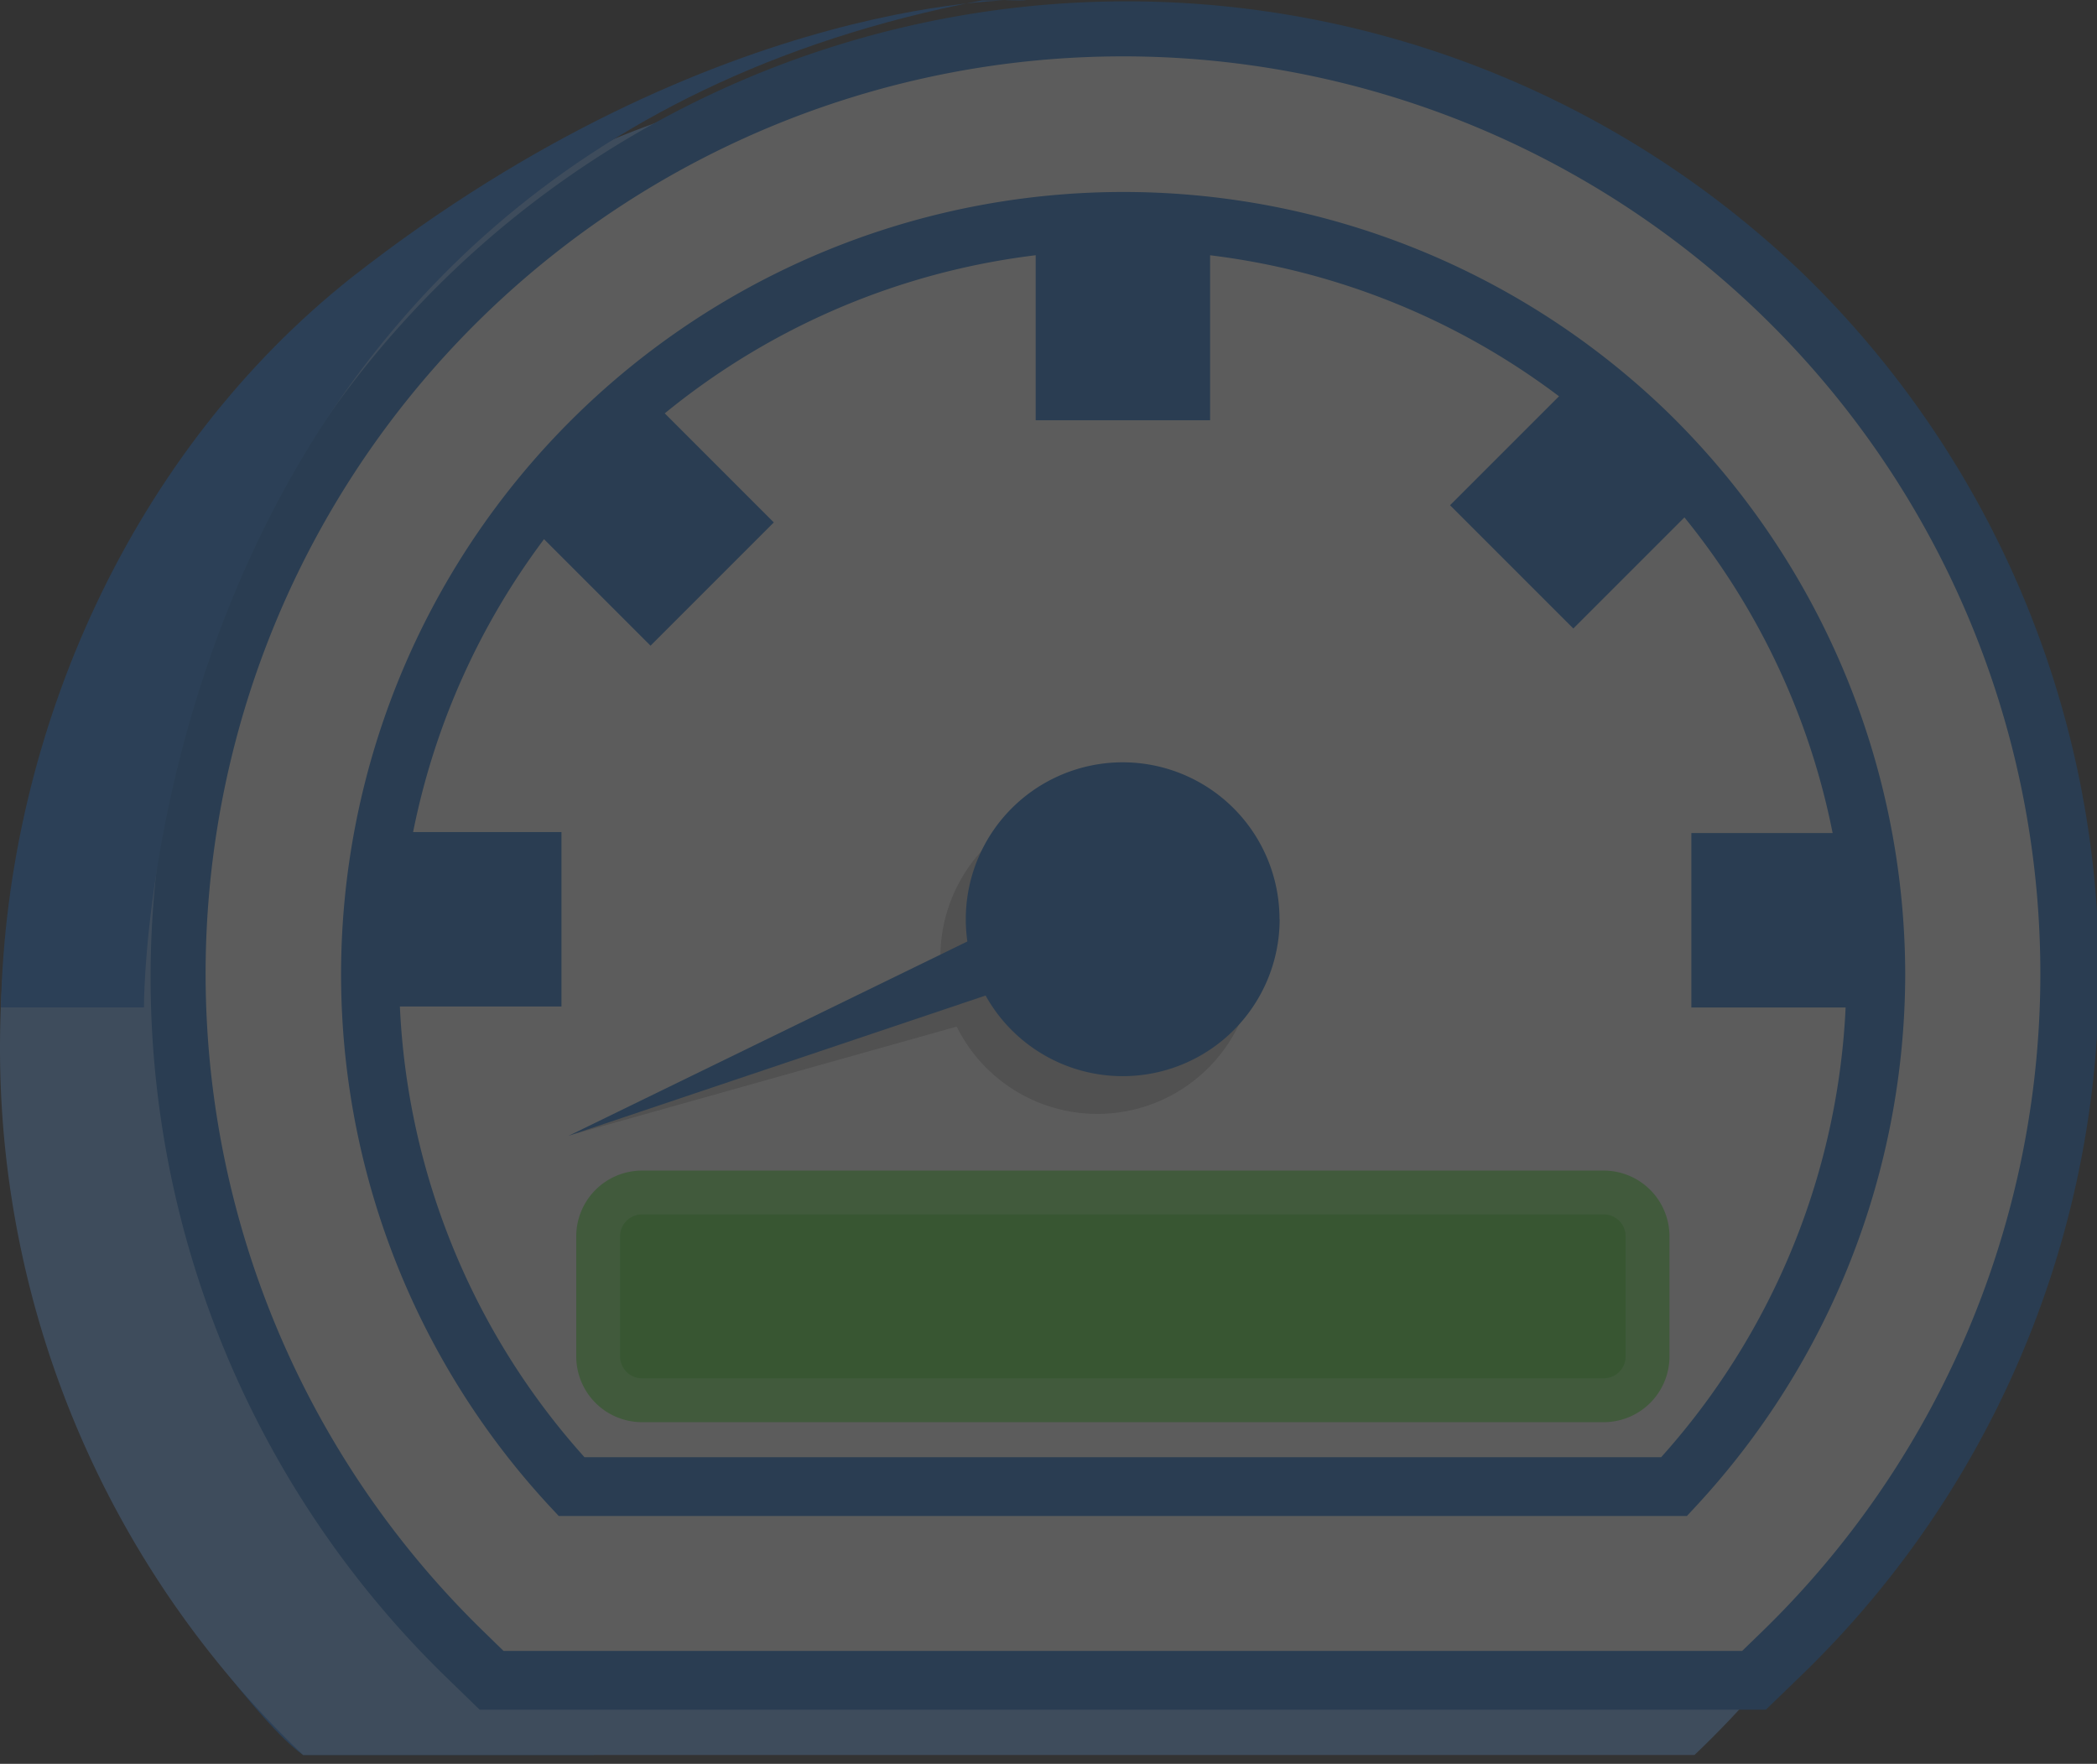<svg xmlns="http://www.w3.org/2000/svg" xmlns:xlink="http://www.w3.org/1999/xlink" width="107" height="90" viewBox="0 0 107 90">
  <rect x="0" y="0" width="107" height="90" fill="#333333" stroke="none"/>
  <defs>
    <clipPath id="clip-Artboard_14">
      <rect width="107" height="90"/>
    </clipPath>
  </defs>
  <g id="Artboard_14" data-name="Artboard – 14" clip-path="url(#clip-Artboard_14)">
    <g id="Group_38989" data-name="Group 38989" transform="translate(-86.843 -1.51)" opacity="0.2">
      <g id="Group_32922" data-name="Group 32922" transform="translate(86.843 1.511)">
        <path id="Path_62732" data-name="Path 62732" d="M20.157,105.735,8.5,106.31s4.8,6.845,7.063,8.414H30.393v-3.873l-5.209.078Z" transform="translate(-0.098 -25.177)" fill="#1074e5"/>
        <path id="Path_62724" data-name="Path 62724" d="M101.928,77.758a49.759,49.759,0,0,1-15.466,36.065H15.468A49.778,49.778,0,0,1,0,77.758C0,50,22.82,27.5,50.966,27.5s50.962,22.5,50.962,50.26" transform="translate(0 -24.276)" fill="#6bb0ff"/>
        <path id="Path_62725" data-name="Path 62725" d="M100.819,73.994a43.228,43.228,0,0,1-13.162,31.113H27.252a43.364,43.364,0,1,1,73.568-31.113" transform="translate(-0.162 -24.312)" fill="#fff"/>
        <path id="Path_61237" data-name="Path 61237" d="M89.6,109.992H25.19l-1.438-1.4A48.306,48.306,0,0,1,91.044,39.273a48.3,48.3,0,0,1-.007,69.327Zm-60.332-9.885H85.527A38.421,38.421,0,0,0,57.4,35.513a38.423,38.423,0,0,0-28.134,64.594Z" transform="translate(-0.105 -24.254)" fill="#fff"/>
        <path id="Path_61237_-_Outline" data-name="Path 61237 - Outline" d="M90.208,111.492H24.581l-1.875-1.82A49.806,49.806,0,0,1,92.089,38.2a49.8,49.8,0,0,1-.008,71.481Zm-64.41-3h63.2l1-.969A46.8,46.8,0,0,0,57.4,27.129,46.806,46.806,0,0,0,24.8,107.519Zm60.382-6.885H28.616l-.445-.477A39.922,39.922,0,0,1,85.2,45.289,40.151,40.151,0,0,1,97.319,73.942a40,40,0,0,1-10.695,27.187Zm-56.252-3H84.866a36.923,36.923,0,0,0-1.752-51.165A36.922,36.922,0,0,0,29.928,98.607Z" transform="translate(-0.105 -24.254)" fill="#0466cb"/>
        <path id="Path_62726" data-name="Path 62726" d="M64.558,73.542a8.007,8.007,0,1,1-8.007-8.007h0a8,8,0,0,1,8,8Z" transform="translate(-0.559 -24.714)" fill="#c6c6c6"/>
        <path id="Path_62727" data-name="Path 62727" d="M35.876,86.2H79.468a2.965,2.965,0,0,1,2.965,2.965v3.874A2.965,2.965,0,0,1,79.468,96H35.876a2.965,2.965,0,0,1-2.965-2.965V89.161A2.965,2.965,0,0,1,35.876,86.2" transform="translate(-0.379 -24.952)" fill="#4be32f"/>
        <path id="Rectangle_16434" data-name="Rectangle 16434" d="M2.948-1.5h43.59a4.453,4.453,0,0,1,4.448,4.448V6.822a4.453,4.453,0,0,1-4.448,4.448H2.948A4.453,4.453,0,0,1-1.5,6.822V2.948A4.453,4.453,0,0,1,2.948-1.5Zm43.59,9.8a1.484,1.484,0,0,0,1.483-1.483V2.948a1.484,1.484,0,0,0-1.483-1.483H2.948A1.484,1.484,0,0,0,1.465,2.948V6.822A1.484,1.484,0,0,0,2.948,8.3Z" transform="translate(32.549 61.262)" fill="#78f661"/>
        <path id="Path_62728" data-name="Path 62728" d="M29.626,82.651l25.33-11.1,1.363,3.6Z" transform="translate(-0.341 -24.783)" fill="#c6c6c6"/>
        <path id="Path_62729" data-name="Path 62729" d="M65.868,71.594a8.007,8.007,0,1,1-8.007-8.007h0a8,8,0,0,1,8,8Z" transform="translate(-0.574 -24.691)" fill="#0466cb"/>
        <path id="Path_62730" data-name="Path 62730" d="M29.341,82.719,56.248,69.607l1.363,3.6Z" transform="translate(-0.338 -24.761)" fill="#0466cb"/>
        <path id="Line_4332" data-name="Line 4332" d="M4.4,10.157H-4.5V0H4.4Z" transform="translate(57.346 11.286)" fill="#0466cb"/>
        <path id="Line_4333" data-name="Line 4333" d="M4,10.29-3.182,3.109,3.109-3.182,10.29,4Z" transform="translate(29.193 22.656)" fill="#0466cb"/>
        <path id="Line_4334" data-name="Line 4334" d="M3.109,10.29-3.182,4,4-3.182,10.29,3.109Z" transform="translate(77.171 21.779)" fill="#0466cb"/>
        <path id="Line_4335" data-name="Line 4335" d="M10.157,4.4H0V-4.5H10.157Z" transform="translate(18.492 46.955)" fill="#0466cb"/>
        <path id="Line_4336" data-name="Line 4336" d="M10.157,4.4H0V-4.5H10.157Z" transform="translate(86.302 47.006)" fill="#0466cb"/>
        <path id="Path_62731" data-name="Path 62731" d="M52.343,24.41c.411-.079-15.627-.573-34.4,14.137C6.81,47.369.362,61.588.047,75.792h7.3S7.116,32.643,50.1,24.41" transform="translate(-0.001 -24.39)" fill="#1074e5"/>
        <rect id="Rectangle_14363" data-name="Rectangle 14363" width="53.547" height="10.602" rx="3" transform="translate(30.521 60.846)" fill="#4be32f"/>
        <path id="Rectangle_14363_-_Outline" data-name="Rectangle 14363 - Outline" d="M1.854-1.5H50.929a3.358,3.358,0,0,1,3.354,3.354v6.13a3.358,3.358,0,0,1-3.354,3.354H1.854A3.358,3.358,0,0,1-1.5,7.984V1.854A3.358,3.358,0,0,1,1.854-1.5ZM50.929,9.1a1.119,1.119,0,0,0,1.118-1.118V1.854A1.119,1.119,0,0,0,50.929.736H1.854A1.119,1.119,0,0,0,.736,1.854v6.13A1.119,1.119,0,0,0,1.854,9.1Z" transform="translate(30.903 61.228)" fill="#78f661"/>
      </g>
    </g>
  </g>
</svg>
